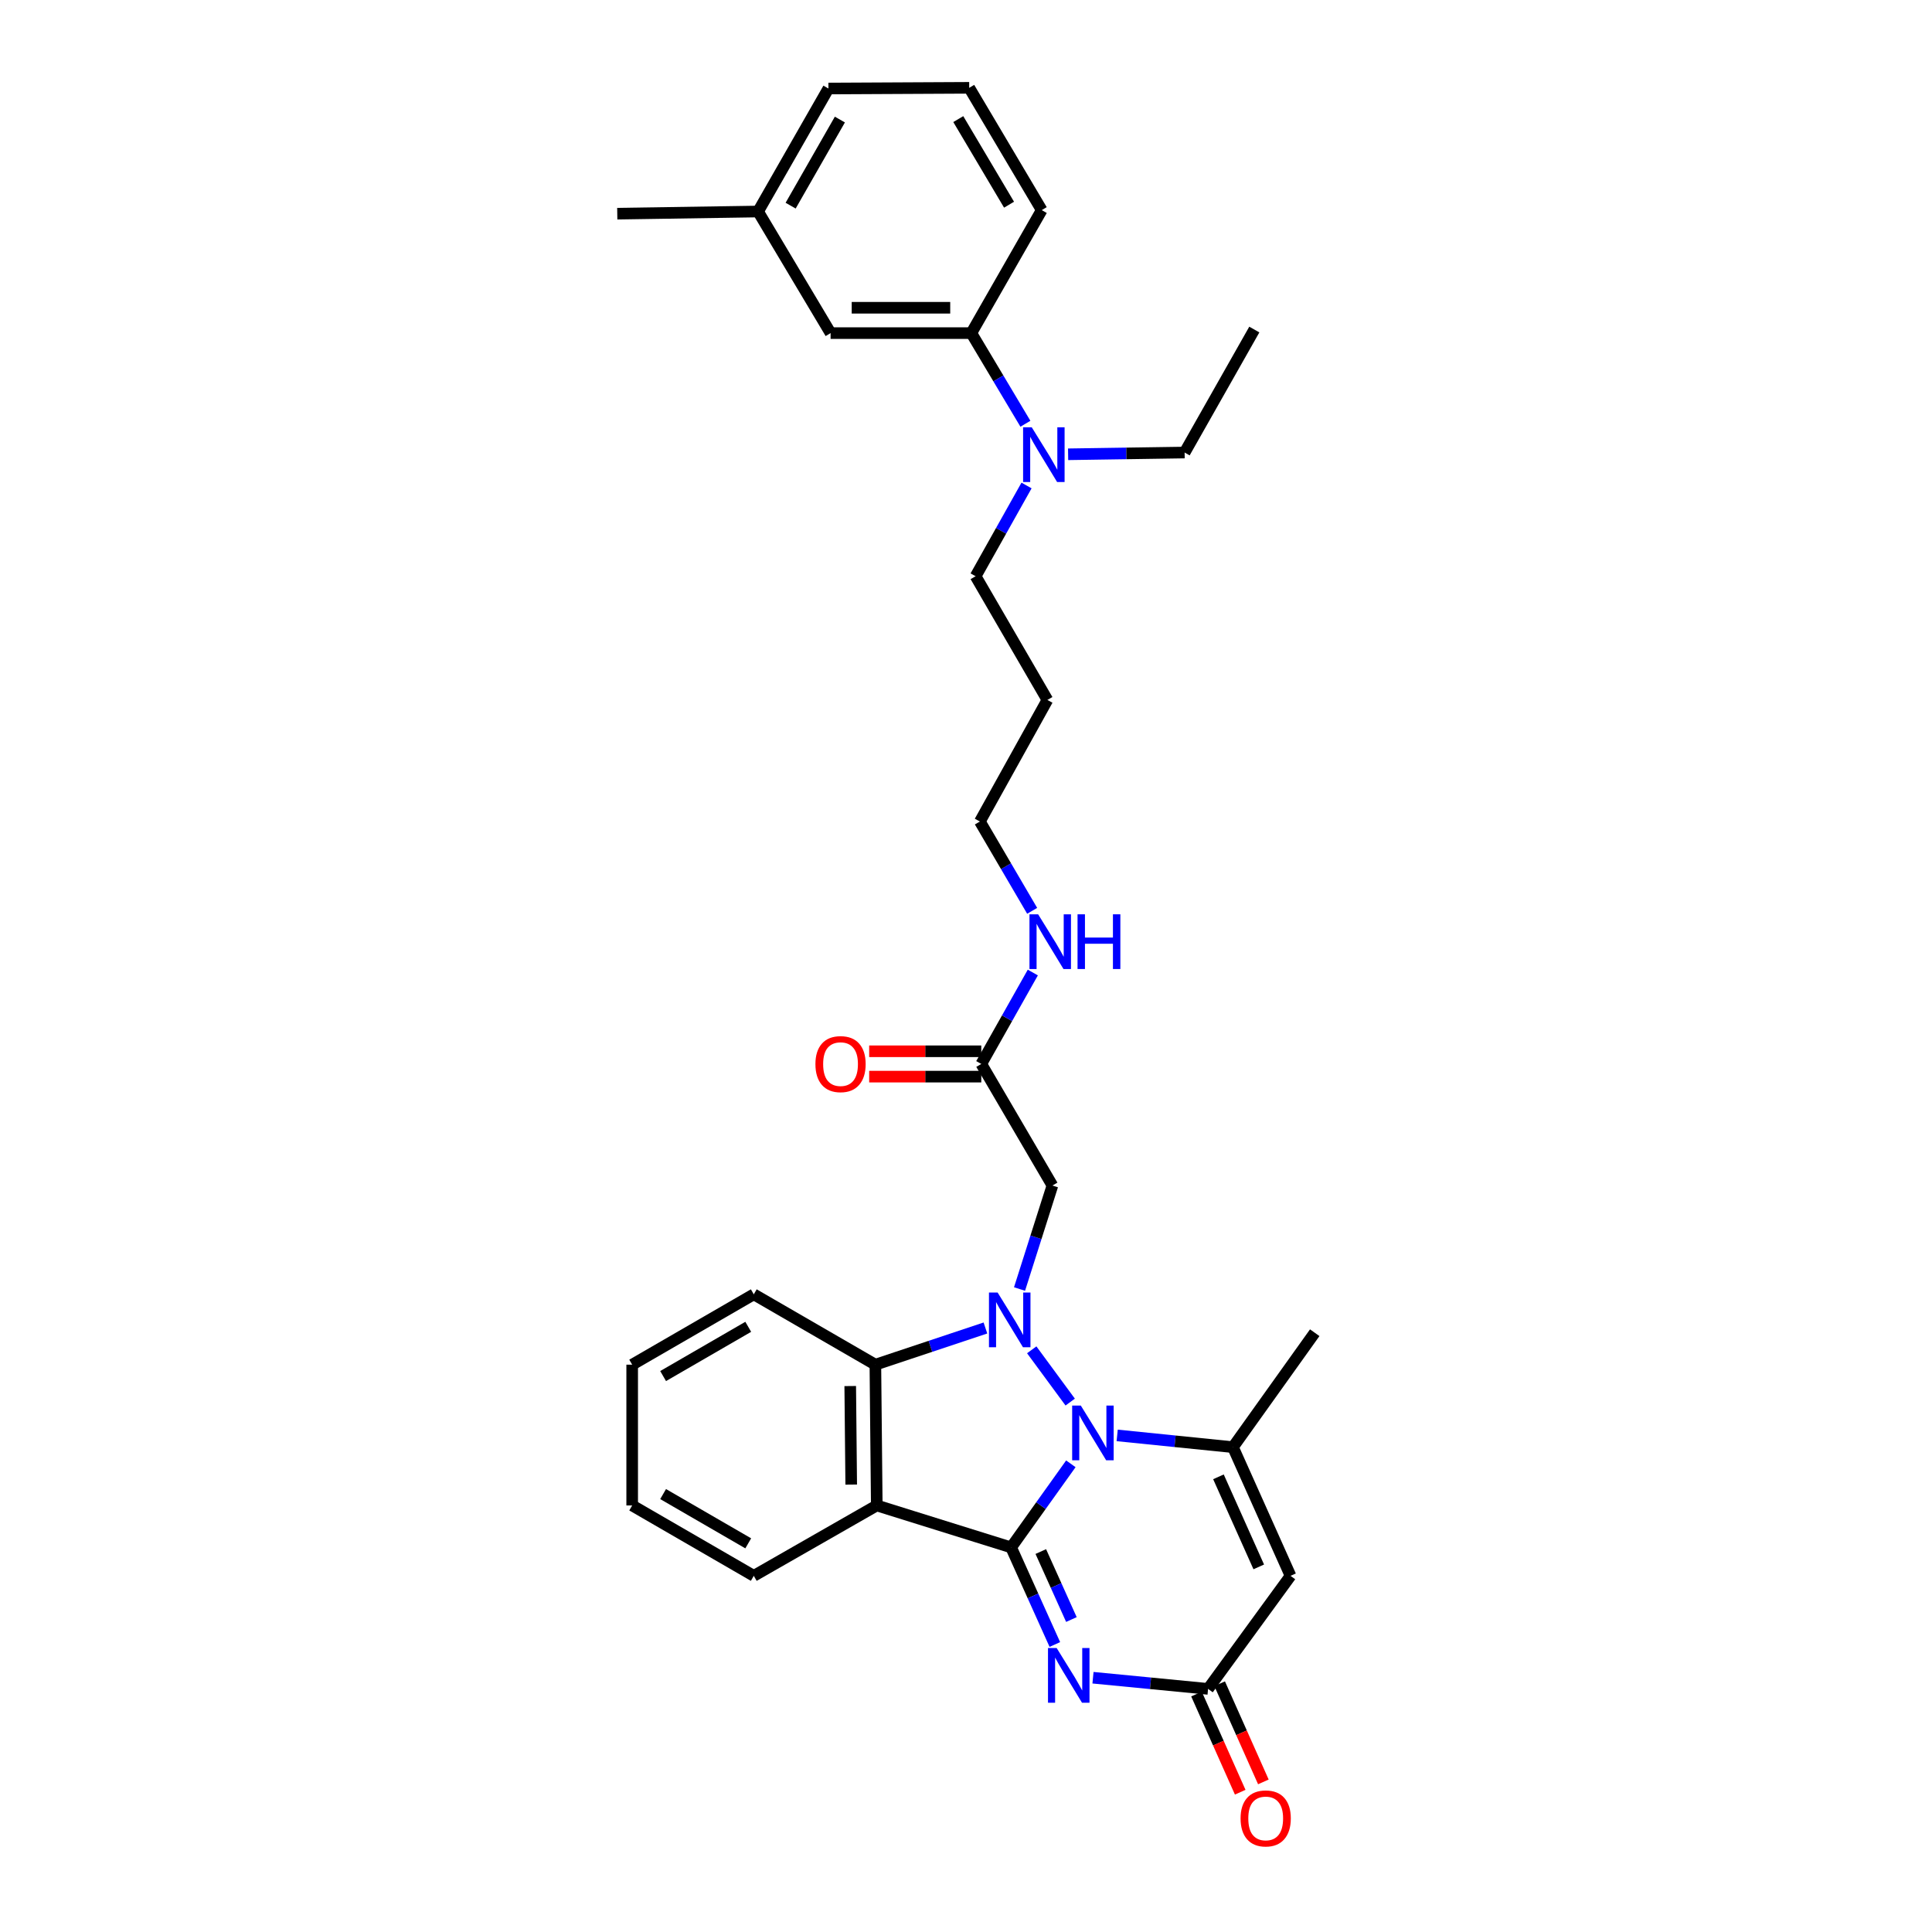 <?xml version='1.0' encoding='iso-8859-1'?>
<svg version='1.1' baseProfile='full'
              xmlns='http://www.w3.org/2000/svg'
                      xmlns:rdkit='http://www.rdkit.org/xml'
                      xmlns:xlink='http://www.w3.org/1999/xlink'
                  xml:space='preserve'
width='1000px' height='1000px' viewBox='0 0 1000 1000'>
<!-- END OF HEADER -->
<rect style='opacity:1.0;fill:#FFFFFF;stroke:none' width='1000' height='1000' x='0' y='0'> </rect>
<path class='bond-0' d='M 523.357,800.932 L 538.814,779.299' style='fill:none;fill-rule:evenodd;stroke:#000000;stroke-width:6px;stroke-linecap:butt;stroke-linejoin:miter;stroke-opacity:1' />
<path class='bond-0' d='M 538.814,779.299 L 554.27,757.667' style='fill:none;fill-rule:evenodd;stroke:#0000FF;stroke-width:6px;stroke-linecap:butt;stroke-linejoin:miter;stroke-opacity:1' />
<path class='bond-2' d='M 523.357,800.932 L 534.671,826.061' style='fill:none;fill-rule:evenodd;stroke:#000000;stroke-width:6px;stroke-linecap:butt;stroke-linejoin:miter;stroke-opacity:1' />
<path class='bond-2' d='M 534.671,826.061 L 545.986,851.191' style='fill:none;fill-rule:evenodd;stroke:#0000FF;stroke-width:6px;stroke-linecap:butt;stroke-linejoin:miter;stroke-opacity:1' />
<path class='bond-2' d='M 538.716,803.083 L 546.636,820.674' style='fill:none;fill-rule:evenodd;stroke:#000000;stroke-width:6px;stroke-linecap:butt;stroke-linejoin:miter;stroke-opacity:1' />
<path class='bond-2' d='M 546.636,820.674 L 554.557,838.265' style='fill:none;fill-rule:evenodd;stroke:#0000FF;stroke-width:6px;stroke-linecap:butt;stroke-linejoin:miter;stroke-opacity:1' />
<path class='bond-3' d='M 523.357,800.932 L 453.819,779.222' style='fill:none;fill-rule:evenodd;stroke:#000000;stroke-width:6px;stroke-linecap:butt;stroke-linejoin:miter;stroke-opacity:1' />
<path class='bond-1' d='M 553.931,725.711 L 534.021,698.659' style='fill:none;fill-rule:evenodd;stroke:#0000FF;stroke-width:6px;stroke-linecap:butt;stroke-linejoin:miter;stroke-opacity:1' />
<path class='bond-4' d='M 578.25,742.963 L 608.211,746.006' style='fill:none;fill-rule:evenodd;stroke:#0000FF;stroke-width:6px;stroke-linecap:butt;stroke-linejoin:miter;stroke-opacity:1' />
<path class='bond-4' d='M 608.211,746.006 L 638.172,749.05' style='fill:none;fill-rule:evenodd;stroke:#000000;stroke-width:6px;stroke-linecap:butt;stroke-linejoin:miter;stroke-opacity:1' />
<path class='bond-8' d='M 527.708,667.194 L 536.219,640.414' style='fill:none;fill-rule:evenodd;stroke:#0000FF;stroke-width:6px;stroke-linecap:butt;stroke-linejoin:miter;stroke-opacity:1' />
<path class='bond-8' d='M 536.219,640.414 L 544.731,613.633' style='fill:none;fill-rule:evenodd;stroke:#000000;stroke-width:6px;stroke-linecap:butt;stroke-linejoin:miter;stroke-opacity:1' />
<path class='bond-31' d='M 510.055,687.368 L 481.573,696.861' style='fill:none;fill-rule:evenodd;stroke:#0000FF;stroke-width:6px;stroke-linecap:butt;stroke-linejoin:miter;stroke-opacity:1' />
<path class='bond-31' d='M 481.573,696.861 L 453.09,706.353' style='fill:none;fill-rule:evenodd;stroke:#000000;stroke-width:6px;stroke-linecap:butt;stroke-linejoin:miter;stroke-opacity:1' />
<path class='bond-7' d='M 565.731,868.385 L 595.515,871.275' style='fill:none;fill-rule:evenodd;stroke:#0000FF;stroke-width:6px;stroke-linecap:butt;stroke-linejoin:miter;stroke-opacity:1' />
<path class='bond-7' d='M 595.515,871.275 L 625.298,874.166' style='fill:none;fill-rule:evenodd;stroke:#000000;stroke-width:6px;stroke-linecap:butt;stroke-linejoin:miter;stroke-opacity:1' />
<path class='bond-5' d='M 453.819,779.222 L 453.09,706.353' style='fill:none;fill-rule:evenodd;stroke:#000000;stroke-width:6px;stroke-linecap:butt;stroke-linejoin:miter;stroke-opacity:1' />
<path class='bond-5' d='M 440.588,768.423 L 440.078,717.415' style='fill:none;fill-rule:evenodd;stroke:#000000;stroke-width:6px;stroke-linecap:butt;stroke-linejoin:miter;stroke-opacity:1' />
<path class='bond-16' d='M 453.819,779.222 L 390.156,815.65' style='fill:none;fill-rule:evenodd;stroke:#000000;stroke-width:6px;stroke-linecap:butt;stroke-linejoin:miter;stroke-opacity:1' />
<path class='bond-17' d='M 638.172,749.05 L 680.504,689.812' style='fill:none;fill-rule:evenodd;stroke:#000000;stroke-width:6px;stroke-linecap:butt;stroke-linejoin:miter;stroke-opacity:1' />
<path class='bond-32' d='M 638.172,749.05 L 667.98,815.65' style='fill:none;fill-rule:evenodd;stroke:#000000;stroke-width:6px;stroke-linecap:butt;stroke-linejoin:miter;stroke-opacity:1' />
<path class='bond-32' d='M 630.666,764.4 L 651.532,811.02' style='fill:none;fill-rule:evenodd;stroke:#000000;stroke-width:6px;stroke-linecap:butt;stroke-linejoin:miter;stroke-opacity:1' />
<path class='bond-19' d='M 453.09,706.353 L 390.156,669.94' style='fill:none;fill-rule:evenodd;stroke:#000000;stroke-width:6px;stroke-linecap:butt;stroke-linejoin:miter;stroke-opacity:1' />
<path class='bond-6' d='M 667.98,815.65 L 625.298,874.166' style='fill:none;fill-rule:evenodd;stroke:#000000;stroke-width:6px;stroke-linecap:butt;stroke-linejoin:miter;stroke-opacity:1' />
<path class='bond-12' d='M 619.305,876.835 L 630.619,902.241' style='fill:none;fill-rule:evenodd;stroke:#000000;stroke-width:6px;stroke-linecap:butt;stroke-linejoin:miter;stroke-opacity:1' />
<path class='bond-12' d='M 630.619,902.241 L 641.934,927.647' style='fill:none;fill-rule:evenodd;stroke:#FF0000;stroke-width:6px;stroke-linecap:butt;stroke-linejoin:miter;stroke-opacity:1' />
<path class='bond-12' d='M 631.291,871.496 L 642.606,896.902' style='fill:none;fill-rule:evenodd;stroke:#000000;stroke-width:6px;stroke-linecap:butt;stroke-linejoin:miter;stroke-opacity:1' />
<path class='bond-12' d='M 642.606,896.902 L 653.921,922.308' style='fill:none;fill-rule:evenodd;stroke:#FF0000;stroke-width:6px;stroke-linecap:butt;stroke-linejoin:miter;stroke-opacity:1' />
<path class='bond-9' d='M 544.731,613.633 L 507.909,550.7' style='fill:none;fill-rule:evenodd;stroke:#000000;stroke-width:6px;stroke-linecap:butt;stroke-linejoin:miter;stroke-opacity:1' />
<path class='bond-14' d='M 507.909,544.139 L 478.896,544.139' style='fill:none;fill-rule:evenodd;stroke:#000000;stroke-width:6px;stroke-linecap:butt;stroke-linejoin:miter;stroke-opacity:1' />
<path class='bond-14' d='M 478.896,544.139 L 449.883,544.139' style='fill:none;fill-rule:evenodd;stroke:#FF0000;stroke-width:6px;stroke-linecap:butt;stroke-linejoin:miter;stroke-opacity:1' />
<path class='bond-14' d='M 507.909,557.261 L 478.896,557.261' style='fill:none;fill-rule:evenodd;stroke:#000000;stroke-width:6px;stroke-linecap:butt;stroke-linejoin:miter;stroke-opacity:1' />
<path class='bond-14' d='M 478.896,557.261 L 449.883,557.261' style='fill:none;fill-rule:evenodd;stroke:#FF0000;stroke-width:6px;stroke-linecap:butt;stroke-linejoin:miter;stroke-opacity:1' />
<path class='bond-15' d='M 507.909,550.7 L 521.248,527.039' style='fill:none;fill-rule:evenodd;stroke:#000000;stroke-width:6px;stroke-linecap:butt;stroke-linejoin:miter;stroke-opacity:1' />
<path class='bond-15' d='M 521.248,527.039 L 534.587,503.379' style='fill:none;fill-rule:evenodd;stroke:#0000FF;stroke-width:6px;stroke-linecap:butt;stroke-linejoin:miter;stroke-opacity:1' />
<path class='bond-10' d='M 502.756,172.415 L 516.753,195.875' style='fill:none;fill-rule:evenodd;stroke:#000000;stroke-width:6px;stroke-linecap:butt;stroke-linejoin:miter;stroke-opacity:1' />
<path class='bond-10' d='M 516.753,195.875 L 530.75,219.335' style='fill:none;fill-rule:evenodd;stroke:#0000FF;stroke-width:6px;stroke-linecap:butt;stroke-linejoin:miter;stroke-opacity:1' />
<path class='bond-13' d='M 502.756,172.415 L 429.915,172.415' style='fill:none;fill-rule:evenodd;stroke:#000000;stroke-width:6px;stroke-linecap:butt;stroke-linejoin:miter;stroke-opacity:1' />
<path class='bond-13' d='M 491.83,159.293 L 440.841,159.293' style='fill:none;fill-rule:evenodd;stroke:#000000;stroke-width:6px;stroke-linecap:butt;stroke-linejoin:miter;stroke-opacity:1' />
<path class='bond-22' d='M 502.756,172.415 L 539.198,108.752' style='fill:none;fill-rule:evenodd;stroke:#000000;stroke-width:6px;stroke-linecap:butt;stroke-linejoin:miter;stroke-opacity:1' />
<path class='bond-11' d='M 531.332,251.29 L 518.152,274.775' style='fill:none;fill-rule:evenodd;stroke:#0000FF;stroke-width:6px;stroke-linecap:butt;stroke-linejoin:miter;stroke-opacity:1' />
<path class='bond-11' d='M 518.152,274.775 L 504.972,298.26' style='fill:none;fill-rule:evenodd;stroke:#000000;stroke-width:6px;stroke-linecap:butt;stroke-linejoin:miter;stroke-opacity:1' />
<path class='bond-24' d='M 552.853,235.138 L 583.007,234.685' style='fill:none;fill-rule:evenodd;stroke:#0000FF;stroke-width:6px;stroke-linecap:butt;stroke-linejoin:miter;stroke-opacity:1' />
<path class='bond-24' d='M 583.007,234.685 L 613.16,234.233' style='fill:none;fill-rule:evenodd;stroke:#000000;stroke-width:6px;stroke-linecap:butt;stroke-linejoin:miter;stroke-opacity:1' />
<path class='bond-18' d='M 429.915,172.415 L 392.38,109.481' style='fill:none;fill-rule:evenodd;stroke:#000000;stroke-width:6px;stroke-linecap:butt;stroke-linejoin:miter;stroke-opacity:1' />
<path class='bond-25' d='M 534.247,471.441 L 520.714,448.33' style='fill:none;fill-rule:evenodd;stroke:#0000FF;stroke-width:6px;stroke-linecap:butt;stroke-linejoin:miter;stroke-opacity:1' />
<path class='bond-25' d='M 520.714,448.33 L 507.181,425.22' style='fill:none;fill-rule:evenodd;stroke:#000000;stroke-width:6px;stroke-linecap:butt;stroke-linejoin:miter;stroke-opacity:1' />
<path class='bond-28' d='M 390.156,815.65 L 327.216,779.222' style='fill:none;fill-rule:evenodd;stroke:#000000;stroke-width:6px;stroke-linecap:butt;stroke-linejoin:miter;stroke-opacity:1' />
<path class='bond-28' d='M 387.288,798.829 L 343.23,773.33' style='fill:none;fill-rule:evenodd;stroke:#000000;stroke-width:6px;stroke-linecap:butt;stroke-linejoin:miter;stroke-opacity:1' />
<path class='bond-27' d='M 392.38,109.481 L 319.496,110.597' style='fill:none;fill-rule:evenodd;stroke:#000000;stroke-width:6px;stroke-linecap:butt;stroke-linejoin:miter;stroke-opacity:1' />
<path class='bond-34' d='M 392.38,109.481 L 428.793,45.819' style='fill:none;fill-rule:evenodd;stroke:#000000;stroke-width:6px;stroke-linecap:butt;stroke-linejoin:miter;stroke-opacity:1' />
<path class='bond-34' d='M 409.232,106.447 L 434.721,61.883' style='fill:none;fill-rule:evenodd;stroke:#000000;stroke-width:6px;stroke-linecap:butt;stroke-linejoin:miter;stroke-opacity:1' />
<path class='bond-33' d='M 390.156,669.94 L 327.216,706.353' style='fill:none;fill-rule:evenodd;stroke:#000000;stroke-width:6px;stroke-linecap:butt;stroke-linejoin:miter;stroke-opacity:1' />
<path class='bond-33' d='M 387.286,686.76 L 343.228,712.249' style='fill:none;fill-rule:evenodd;stroke:#000000;stroke-width:6px;stroke-linecap:butt;stroke-linejoin:miter;stroke-opacity:1' />
<path class='bond-20' d='M 542.135,362.286 L 507.181,425.22' style='fill:none;fill-rule:evenodd;stroke:#000000;stroke-width:6px;stroke-linecap:butt;stroke-linejoin:miter;stroke-opacity:1' />
<path class='bond-21' d='M 542.135,362.286 L 504.972,298.26' style='fill:none;fill-rule:evenodd;stroke:#000000;stroke-width:6px;stroke-linecap:butt;stroke-linejoin:miter;stroke-opacity:1' />
<path class='bond-23' d='M 539.198,108.752 L 501.662,45.455' style='fill:none;fill-rule:evenodd;stroke:#000000;stroke-width:6px;stroke-linecap:butt;stroke-linejoin:miter;stroke-opacity:1' />
<path class='bond-23' d='M 522.281,105.951 L 496.006,61.642' style='fill:none;fill-rule:evenodd;stroke:#000000;stroke-width:6px;stroke-linecap:butt;stroke-linejoin:miter;stroke-opacity:1' />
<path class='bond-26' d='M 501.662,45.455 L 428.793,45.819' style='fill:none;fill-rule:evenodd;stroke:#000000;stroke-width:6px;stroke-linecap:butt;stroke-linejoin:miter;stroke-opacity:1' />
<path class='bond-29' d='M 613.16,234.233 L 649.231,170.57' style='fill:none;fill-rule:evenodd;stroke:#000000;stroke-width:6px;stroke-linecap:butt;stroke-linejoin:miter;stroke-opacity:1' />
<path class='bond-30' d='M 327.216,779.222 L 327.216,706.353' style='fill:none;fill-rule:evenodd;stroke:#000000;stroke-width:6px;stroke-linecap:butt;stroke-linejoin:miter;stroke-opacity:1' />
<path  class='atom-1' d='M 559.429 727.527
L 568.709 742.527
Q 569.629 744.007, 571.109 746.687
Q 572.589 749.367, 572.669 749.527
L 572.669 727.527
L 576.429 727.527
L 576.429 755.847
L 572.549 755.847
L 562.589 739.447
Q 561.429 737.527, 560.189 735.327
Q 558.989 733.127, 558.629 732.447
L 558.629 755.847
L 554.949 755.847
L 554.949 727.527
L 559.429 727.527
' fill='#0000FF'/>
<path  class='atom-2' d='M 516.368 669.019
L 525.648 684.019
Q 526.568 685.499, 528.048 688.179
Q 529.528 690.859, 529.608 691.019
L 529.608 669.019
L 533.368 669.019
L 533.368 697.339
L 529.488 697.339
L 519.528 680.939
Q 518.368 679.019, 517.128 676.819
Q 515.928 674.619, 515.568 673.939
L 515.568 697.339
L 511.888 697.339
L 511.888 669.019
L 516.368 669.019
' fill='#0000FF'/>
<path  class='atom-3' d='M 546.92 853.007
L 556.2 868.007
Q 557.12 869.487, 558.6 872.167
Q 560.08 874.847, 560.16 875.007
L 560.16 853.007
L 563.92 853.007
L 563.92 881.327
L 560.04 881.327
L 550.08 864.927
Q 548.92 863.007, 547.68 860.807
Q 546.48 858.607, 546.12 857.927
L 546.12 881.327
L 542.44 881.327
L 542.44 853.007
L 546.92 853.007
' fill='#0000FF'/>
<path  class='atom-12' d='M 534.031 221.166
L 543.311 236.166
Q 544.231 237.646, 545.711 240.326
Q 547.191 243.006, 547.271 243.166
L 547.271 221.166
L 551.031 221.166
L 551.031 249.486
L 547.151 249.486
L 537.191 233.086
Q 536.031 231.166, 534.791 228.966
Q 533.591 226.766, 533.231 226.086
L 533.231 249.486
L 529.551 249.486
L 529.551 221.166
L 534.031 221.166
' fill='#0000FF'/>
<path  class='atom-13' d='M 642.121 941.21
Q 642.121 934.41, 645.481 930.61
Q 648.841 926.81, 655.121 926.81
Q 661.401 926.81, 664.761 930.61
Q 668.121 934.41, 668.121 941.21
Q 668.121 948.09, 664.721 952.01
Q 661.321 955.89, 655.121 955.89
Q 648.881 955.89, 645.481 952.01
Q 642.121 948.13, 642.121 941.21
M 655.121 952.69
Q 659.441 952.69, 661.761 949.81
Q 664.121 946.89, 664.121 941.21
Q 664.121 935.65, 661.761 932.85
Q 659.441 930.01, 655.121 930.01
Q 650.801 930.01, 648.441 932.81
Q 646.121 935.61, 646.121 941.21
Q 646.121 946.93, 648.441 949.81
Q 650.801 952.69, 655.121 952.69
' fill='#FF0000'/>
<path  class='atom-15' d='M 422.062 550.78
Q 422.062 543.98, 425.422 540.18
Q 428.782 536.38, 435.062 536.38
Q 441.342 536.38, 444.702 540.18
Q 448.062 543.98, 448.062 550.78
Q 448.062 557.66, 444.662 561.58
Q 441.262 565.46, 435.062 565.46
Q 428.822 565.46, 425.422 561.58
Q 422.062 557.7, 422.062 550.78
M 435.062 562.26
Q 439.382 562.26, 441.702 559.38
Q 444.062 556.46, 444.062 550.78
Q 444.062 545.22, 441.702 542.42
Q 439.382 539.58, 435.062 539.58
Q 430.742 539.58, 428.382 542.38
Q 426.062 545.18, 426.062 550.78
Q 426.062 556.5, 428.382 559.38
Q 430.742 562.26, 435.062 562.26
' fill='#FF0000'/>
<path  class='atom-16' d='M 537.333 473.242
L 546.613 488.242
Q 547.533 489.722, 549.013 492.402
Q 550.493 495.082, 550.573 495.242
L 550.573 473.242
L 554.333 473.242
L 554.333 501.562
L 550.453 501.562
L 540.493 485.162
Q 539.333 483.242, 538.093 481.042
Q 536.893 478.842, 536.533 478.162
L 536.533 501.562
L 532.853 501.562
L 532.853 473.242
L 537.333 473.242
' fill='#0000FF'/>
<path  class='atom-16' d='M 557.733 473.242
L 561.573 473.242
L 561.573 485.282
L 576.053 485.282
L 576.053 473.242
L 579.893 473.242
L 579.893 501.562
L 576.053 501.562
L 576.053 488.482
L 561.573 488.482
L 561.573 501.562
L 557.733 501.562
L 557.733 473.242
' fill='#0000FF'/>
</svg>
